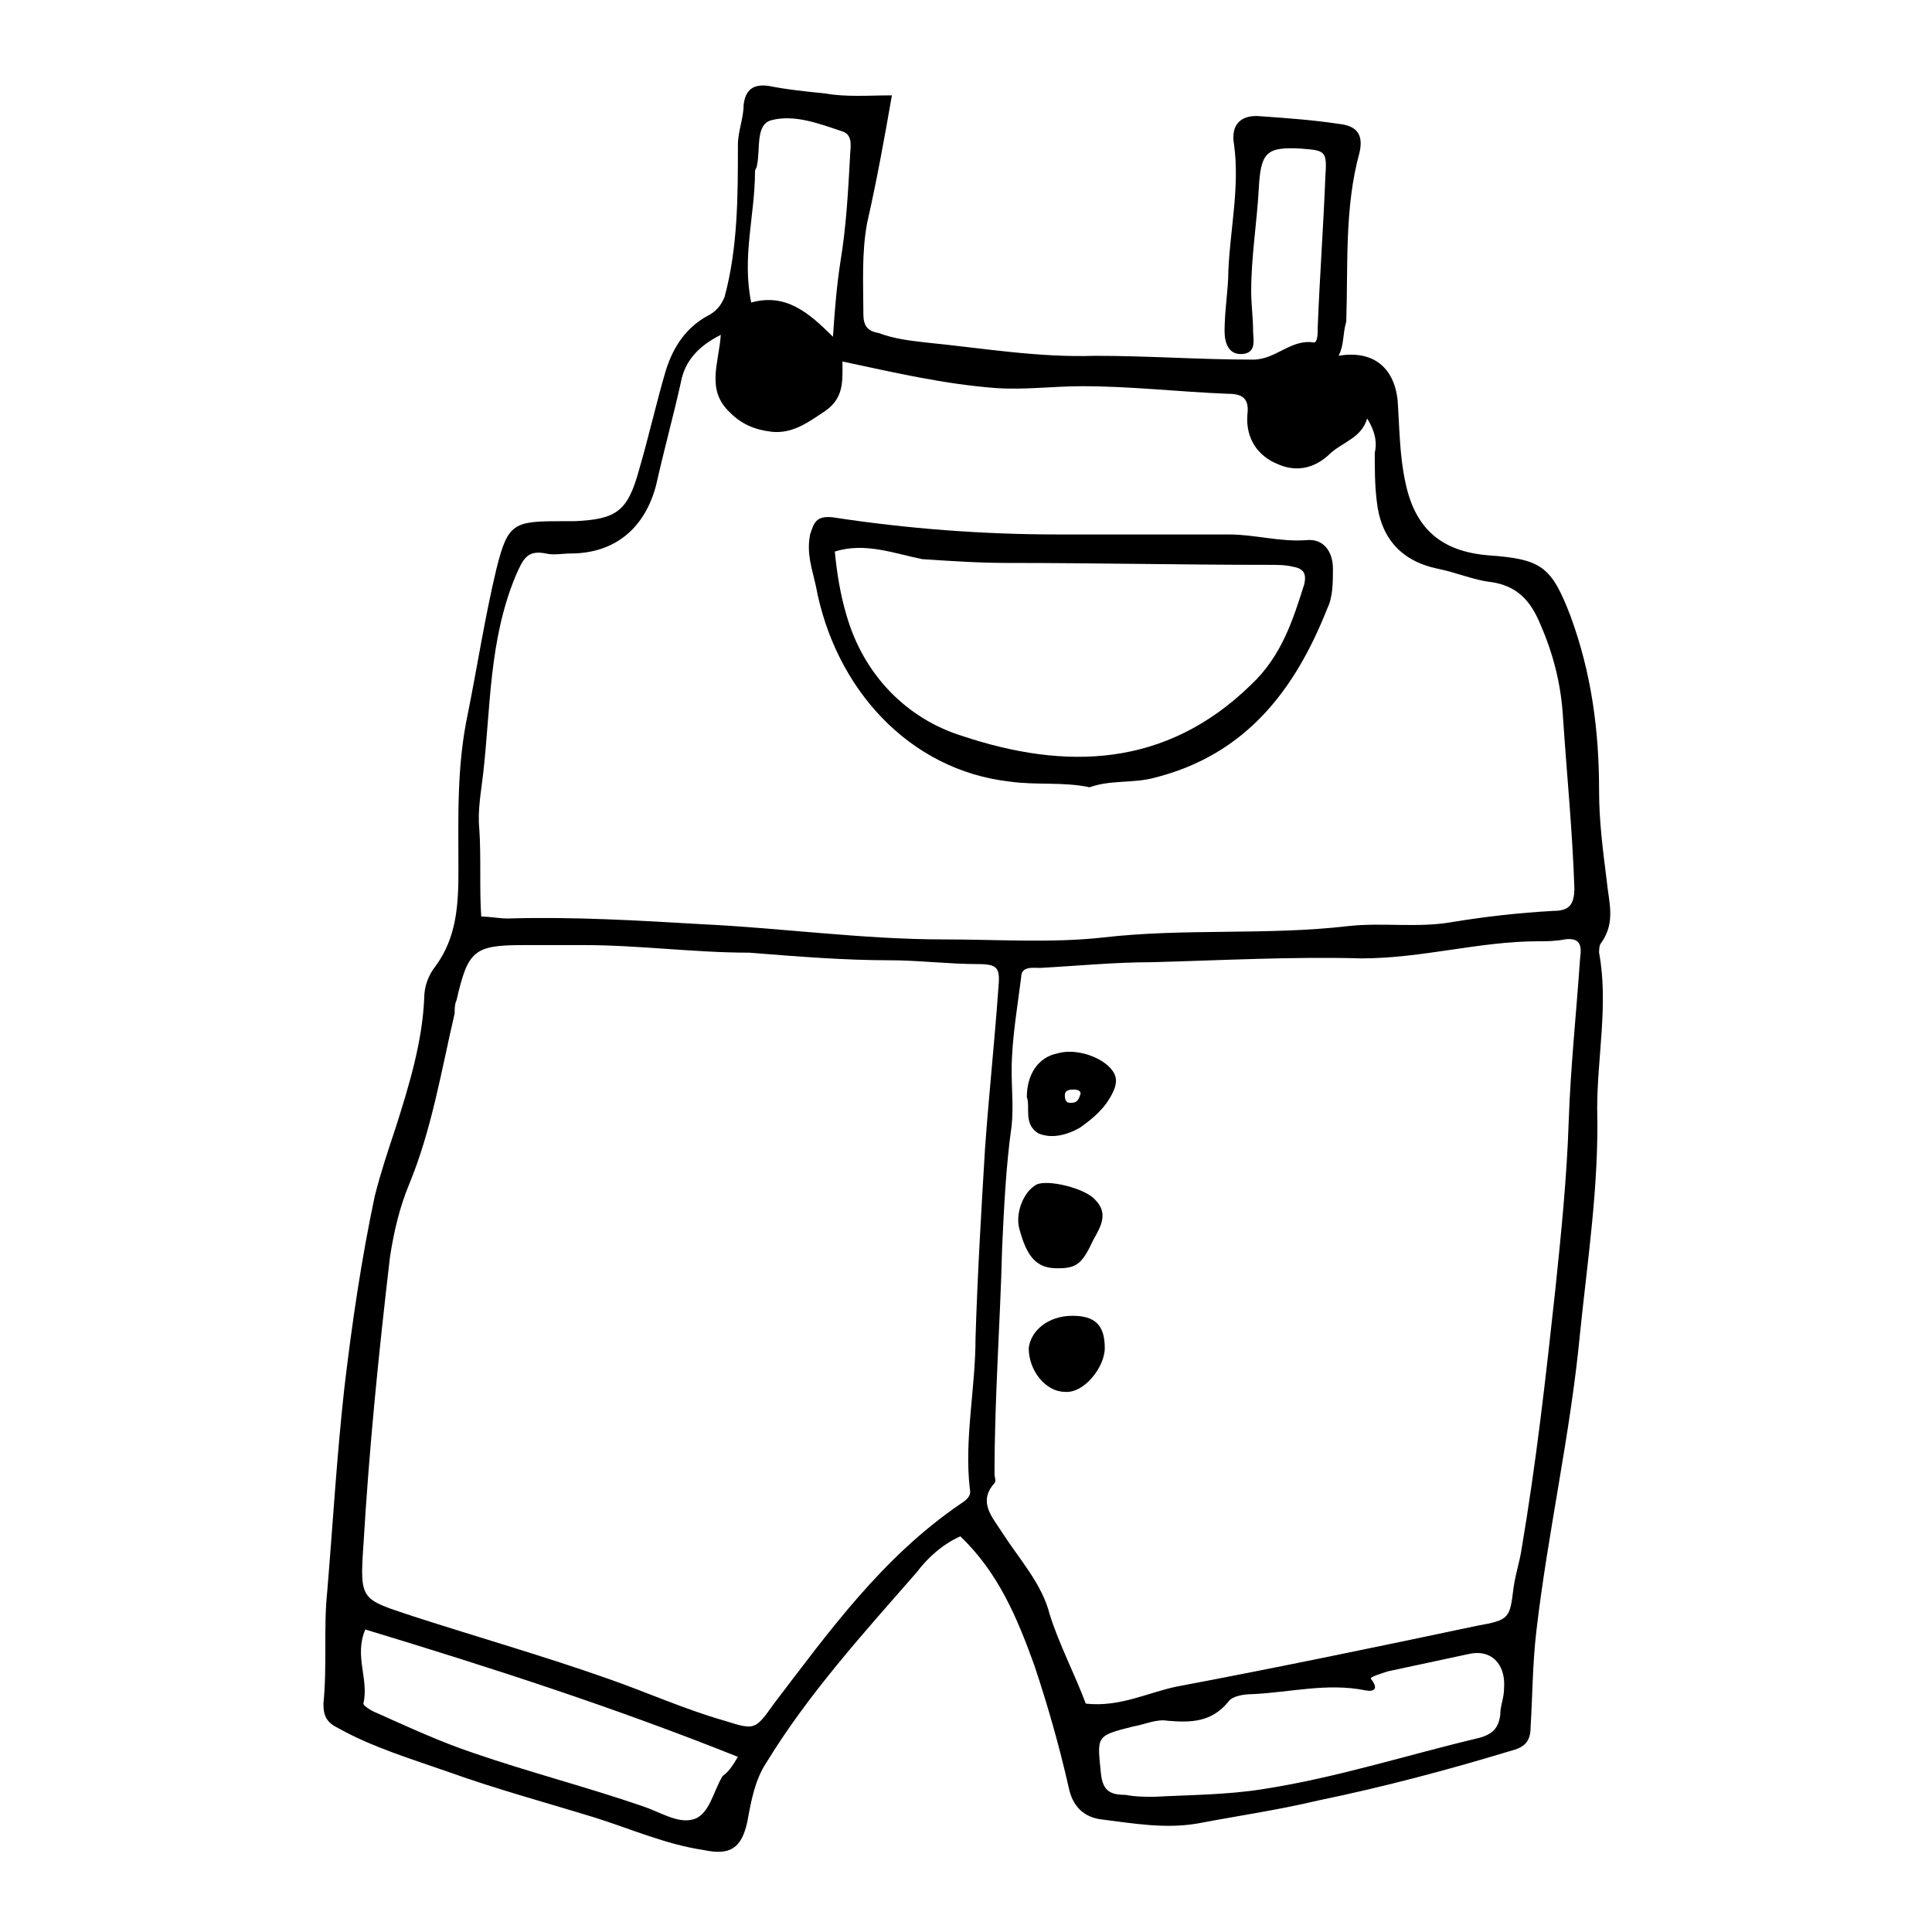 <?xml version="1.0" encoding="UTF-8"?>
<!-- Uploaded to: SVG Repo, www.svgrepo.com, Generator: SVG Repo Mixer Tools -->
<svg fill="#000000" width="800px" height="800px" version="1.1" viewBox="144 144 512 512" xmlns="http://www.w3.org/2000/svg">
 <g>
  <path d="m498.75 238.28c9.07-1.512 14.609 3.023 15.617 11.586 0.504 7.055 0.504 14.609 2.016 21.664 2.519 12.594 9.574 18.641 22.168 19.648 14.105 1.008 16.625 3.023 21.664 16.121 5.543 15.113 7.559 30.23 7.559 46.352 0 8.062 1.008 15.617 2.016 23.68 0.504 5.543 2.519 11.082-1.512 16.625-0.504 0.504-0.504 2.016-0.504 2.519 2.519 13.602-0.504 27.711-0.504 41.312 0.504 20.152-2.519 39.801-4.535 59.449-2.519 26.703-8.566 52.898-11.59 79.098-1.008 8.566-1.008 17.129-1.512 25.191 0 4.031-1.512 5.543-5.543 6.551-16.625 5.039-33.754 9.574-50.883 13.098-10.578 2.519-21.16 4.031-31.738 6.047-8.566 1.512-17.129 0-25.191-1.008-5.039-0.504-8.062-3.527-9.07-8.566-2.519-11.082-5.543-21.664-9.07-32.242-4.535-12.594-9.574-24.688-19.648-34.258-4.535 2.016-8.566 5.543-11.586 9.574-14.105 16.121-28.719 32.242-39.801 50.383-3.023 4.535-4.031 10.078-5.039 15.617-1.512 7.055-4.535 9.07-11.586 7.559-10.078-1.512-19.145-5.543-28.719-8.566-13.098-4.031-26.199-7.559-38.793-12.09-10.078-3.527-20.152-6.551-29.223-11.586-3.023-1.512-4.031-3.023-4.031-6.551 1.008-10.078 0-20.152 1.008-29.727 1.512-18.137 2.519-35.77 4.535-53.906 2.016-17.129 4.535-34.258 8.062-50.883 1.512-6.047 3.527-12.09 5.543-18.137 3.527-11.082 7.055-22.672 7.559-34.258 0-3.023 1.008-6.047 3.023-8.566 5.543-7.559 6.047-16.121 6.047-25.191 0-14.105-0.504-27.711 2.519-41.816 2.519-12.594 4.535-25.695 7.559-38.289 3.023-12.09 4.535-12.594 17.129-12.594h3.527c11.082-0.504 14.105-2.519 17.129-13.602 2.519-8.566 4.535-17.633 7.055-26.199 2.016-6.551 5.543-11.586 11.082-14.609 2.016-1.008 3.527-2.519 4.535-5.039 3.527-13.098 3.527-26.703 3.527-40.305 0-3.527 1.512-7.055 1.512-10.578 0.504-4.031 2.519-5.543 6.551-5.039 5.039 1.008 10.078 1.512 15.113 2.016 5.543 1.008 11.586 0.504 17.633 0.504-2.016 11.586-4.031 22.672-6.551 33.754-1.512 8.062-1.008 16.121-1.008 24.184 0 3.023 1.008 4.535 4.031 5.039 4.031 1.512 8.062 2.016 12.594 2.519 15.113 1.512 29.727 4.031 44.84 3.527 14.105 0 27.711 1.008 41.816 1.008 6.047 0 10.078-5.543 16.121-4.535 1.008 0 1.008-2.519 1.008-4.031 0.504-13.098 1.512-26.703 2.016-39.801 0.504-7.055 0-7.055-6.551-7.559-9.07-0.504-10.578 1.008-11.082 10.578-0.504 9.07-2.016 18.137-2.016 27.207 0 3.527 0.504 7.055 0.504 10.578 0 2.016 1.008 5.543-2.519 6.047-4.031 0.504-5.039-3.023-5.039-6.047 0-5.543 1.008-11.082 1.008-16.121 0.504-11.082 3.023-22.168 1.512-33.25-1.008-5.543 2.016-8.062 7.055-7.559 7.055 0.504 14.105 1.008 20.656 2.016 5.039 0.504 6.551 3.023 5.543 7.559-4.031 14.609-3.023 29.727-3.527 44.84-1.012 3.516-0.508 6.035-2.019 9.059zm-200.01 156.18h-16.121c-13.098 0-14.609 1.512-17.633 14.609-0.504 1.008-0.504 2.519-0.504 3.527-3.527 15.113-6.047 30.73-12.09 45.344-2.519 6.047-4.031 12.594-5.039 19.145-3.023 25.695-5.543 50.883-7.055 76.578-1.008 14.609-0.504 14.105 13.098 18.641 17.129 5.543 34.762 10.578 51.891 16.625 10.078 3.527 20.152 8.062 30.73 11.082 8.062 2.519 8.062 2.519 13.098-4.535 14.609-19.145 28.719-38.793 49.375-52.898 1.512-1.008 3.023-2.016 2.519-4.031-1.512-13.098 1.512-26.703 1.512-39.801 0.504-16.625 1.512-33.754 2.519-50.383 1.008-14.105 2.519-28.215 3.527-42.32 0.504-5.543 0-6.551-5.543-6.551-7.559 0-15.617-1.008-23.176-1.008-12.09 0-24.688-1.008-37.281-2.016-14.609 0.008-29.219-2.008-43.828-2.008zm207.57-139.55c-1.512 5.039-6.047 6.047-9.574 9.07-4.535 4.535-9.574 5.039-14.105 3.023-5.039-2.016-8.566-6.551-8.062-13.098 0.504-4.031-1.008-5.543-5.039-5.543-13.098-0.504-25.695-2.016-38.793-2.016-7.559 0-15.113 1.008-22.672 0.504-13.602-1.008-26.703-4.031-40.809-7.055 0 5.039 0.504 9.574-4.535 13.098-4.535 3.023-8.566 6.047-14.105 5.543-4.535-0.504-8.062-2.016-11.082-5.039-6.551-6.047-3.023-13.098-2.519-20.656-6.047 3.023-9.574 7.055-10.578 12.594-2.016 9.07-4.535 18.137-6.551 27.207-3.023 11.586-11.082 18.137-22.672 18.137-2.016 0-4.535 0.504-6.551 0-5.039-1.008-6.047 1.512-8.062 6.047-7.055 17.129-6.551 34.762-8.566 52.395-0.504 4.535-1.512 9.574-1.008 14.609 0.504 7.559 0 15.617 0.504 23.176 2.519 0 4.535 0.504 7.055 0.504 17.129-0.504 34.258 0.504 51.387 1.512 21.16 1.008 42.824 4.031 63.984 4.031 14.105 0 28.719 1.008 42.32-0.504 21.664-2.519 43.328-0.504 64.992-3.023 9.07-1.008 18.137 0.504 27.207-1.008 9.07-1.512 18.137-2.519 27.207-3.023 4.031 0 5.543-1.512 5.543-6.047-0.504-15.113-2.016-30.23-3.023-45.344-0.504-8.566-2.519-16.625-6.047-24.688-2.519-6.047-6.047-10.078-13.098-11.082-4.535-0.504-9.07-2.519-14.105-3.527-9.574-2.016-15.113-8.062-16.121-18.137-0.504-4.031-0.504-8.566-0.504-12.594 0.504-2.016 0.504-5.035-2.016-9.066zm-74.562 340.57c9.07 1.008 16.625-3.023 24.184-4.535 26.703-5.039 53.402-10.578 79.602-16.121 8.566-1.512 8.566-2.016 9.574-10.078 0.504-3.527 1.512-6.551 2.016-9.574 4.027-23.676 6.547-46.348 9.066-69.523 1.512-14.609 3.023-29.223 3.527-44.336 0.504-14.609 2.016-28.719 3.023-43.328 0.504-3.527 0-5.543-4.031-5.039-2.519 0.504-5.039 0.504-7.055 0.504-15.617 0-30.73 4.535-46.855 4.535-18.137-0.504-36.777 0.504-55.418 1.008-10.078 0-20.152 1.008-29.727 1.512-2.016 0-5.039-0.504-5.039 2.519-1.008 8.062-2.519 16.625-2.519 24.688 0 5.039 0.504 9.574 0 14.609-1.512 10.578-2.016 21.664-2.519 32.242-0.504 20.152-2.016 39.801-2.016 59.953 0 1.008 0.504 2.016 0 2.519-4.535 5.039-0.504 9.07 2.016 13.098 4.535 7.055 10.578 13.602 12.594 21.664 2.523 8.066 6.555 15.621 9.578 23.684zm18.137 24.688c9.574-0.504 19.145-0.504 28.719-2.016 19.648-3.023 38.289-9.07 57.434-13.602 3.527-1.008 5.039-2.519 5.543-6.047 0-2.519 1.008-4.535 1.008-7.055 0.504-6.551-3.527-10.578-9.574-9.07-7.055 1.512-14.105 3.023-21.16 4.535-1.512 0.504-5.039 1.512-4.535 2.016 2.016 2.519 1.008 3.527-1.512 3.023-10.078-2.016-19.648 0.504-29.727 1.008-2.519 0-5.543 0.504-6.551 2.016-4.535 5.543-10.078 5.543-16.121 5.039-3.023-0.504-6.047 1.008-9.07 1.512-10.078 2.519-9.574 2.519-8.566 12.594 0.504 4.535 2.519 5.543 6.551 5.543 2.523 0.504 5.043 0.504 7.562 0.504zm-110.33-10.582c-32.746-13.098-65.496-23.68-98.746-33.754-3.023 7.055 1.008 13.098-0.504 19.648 0 0.504 1.512 1.512 2.519 2.016 9.07 4.031 17.633 8.062 26.703 11.082 14.609 5.039 30.23 9.07 44.84 14.105 4.535 1.512 9.07 4.535 13.098 3.527 4.535-1.008 5.543-7.559 8.062-11.586 1.508-1.008 2.516-2.519 4.027-5.039zm3.523-385.41c9.07-2.519 15.113 2.519 21.664 9.07 0.504-7.559 1.008-13.602 2.016-20.152 1.512-9.07 2.016-18.641 2.519-27.711 0-2.016 1.008-5.543-2.016-6.551-6.047-2.016-12.594-4.535-18.641-3.023-4.535 1.008-3.023 7.559-4.031 12.09 0 0.504-0.504 1.008-0.504 1.512 0 11.59-3.523 22.676-1.008 34.766z"/>
  <path d="m432.75 352.64c-7.055-1.512-14.105-0.504-21.16-1.512-26.703-3.023-46.352-24.688-51.387-51.891-1.008-4.535-2.519-8.566-1.512-13.602 1.008-3.023 1.512-5.039 6.047-4.535 19.648 3.023 39.801 4.535 59.449 4.535h45.344c7.055 0 13.602 2.016 20.656 1.512 4.535-0.504 7.055 3.023 7.055 7.559 0 3.527 0 7.559-1.512 10.578-8.566 21.664-21.664 38.793-45.848 44.84-5.547 1.508-11.59 0.5-17.133 2.516zm-67.512-62.473c0.504 5.543 1.512 11.586 3.023 16.625 4.535 16.121 16.121 27.711 30.73 32.242 27.207 9.07 53.906 8.566 76.578-13.602 8.062-7.559 11.082-17.129 14.105-26.703 0.504-2.519 0-4.031-3.023-4.535-2.016-0.504-4.031-0.504-6.551-0.504-23.176 0-45.848-0.504-69.023-0.504-7.559 0-15.113-0.504-22.672-1.008-7.547-1.508-15.105-4.531-23.168-2.012z"/>
  <path d="m424.18 480.11c-5.543 0-8.062-3.023-10.078-10.578-1.008-4.031 1.008-9.574 4.535-11.586 3.023-1.512 13.098 1.008 15.617 4.031 3.527 3.527 1.512 7.055-0.504 10.578-3.019 6.547-4.531 7.555-9.57 7.555z"/>
  <path d="m416.12 434.76c0-6.047 3.023-10.578 8.062-11.586 5.039-1.512 12.09 1.008 14.609 4.535 1.512 2.016 1.008 4.031 0 6.047-2.016 4.031-5.039 6.551-8.566 9.07-3.527 2.016-7.559 3.023-11.082 1.512-4.031-2.523-2.016-7.059-3.023-9.578zm11.586 1.512c1.512 0 2.016-0.504 2.519-2.016 0.504-1.008-0.504-1.512-1.512-1.512-1.008 0-2.519 0-2.519 1.512 0 1.512 0.504 2.016 1.512 2.016z"/>
  <path d="m428.21 492.7c6.047 0 8.566 2.519 8.566 8.566 0 5.039-5.543 12.09-10.578 11.586-5.039 0-9.574-5.543-9.574-11.586 0.504-4.535 5.039-8.566 11.586-8.566z"/>
 </g>
</svg>